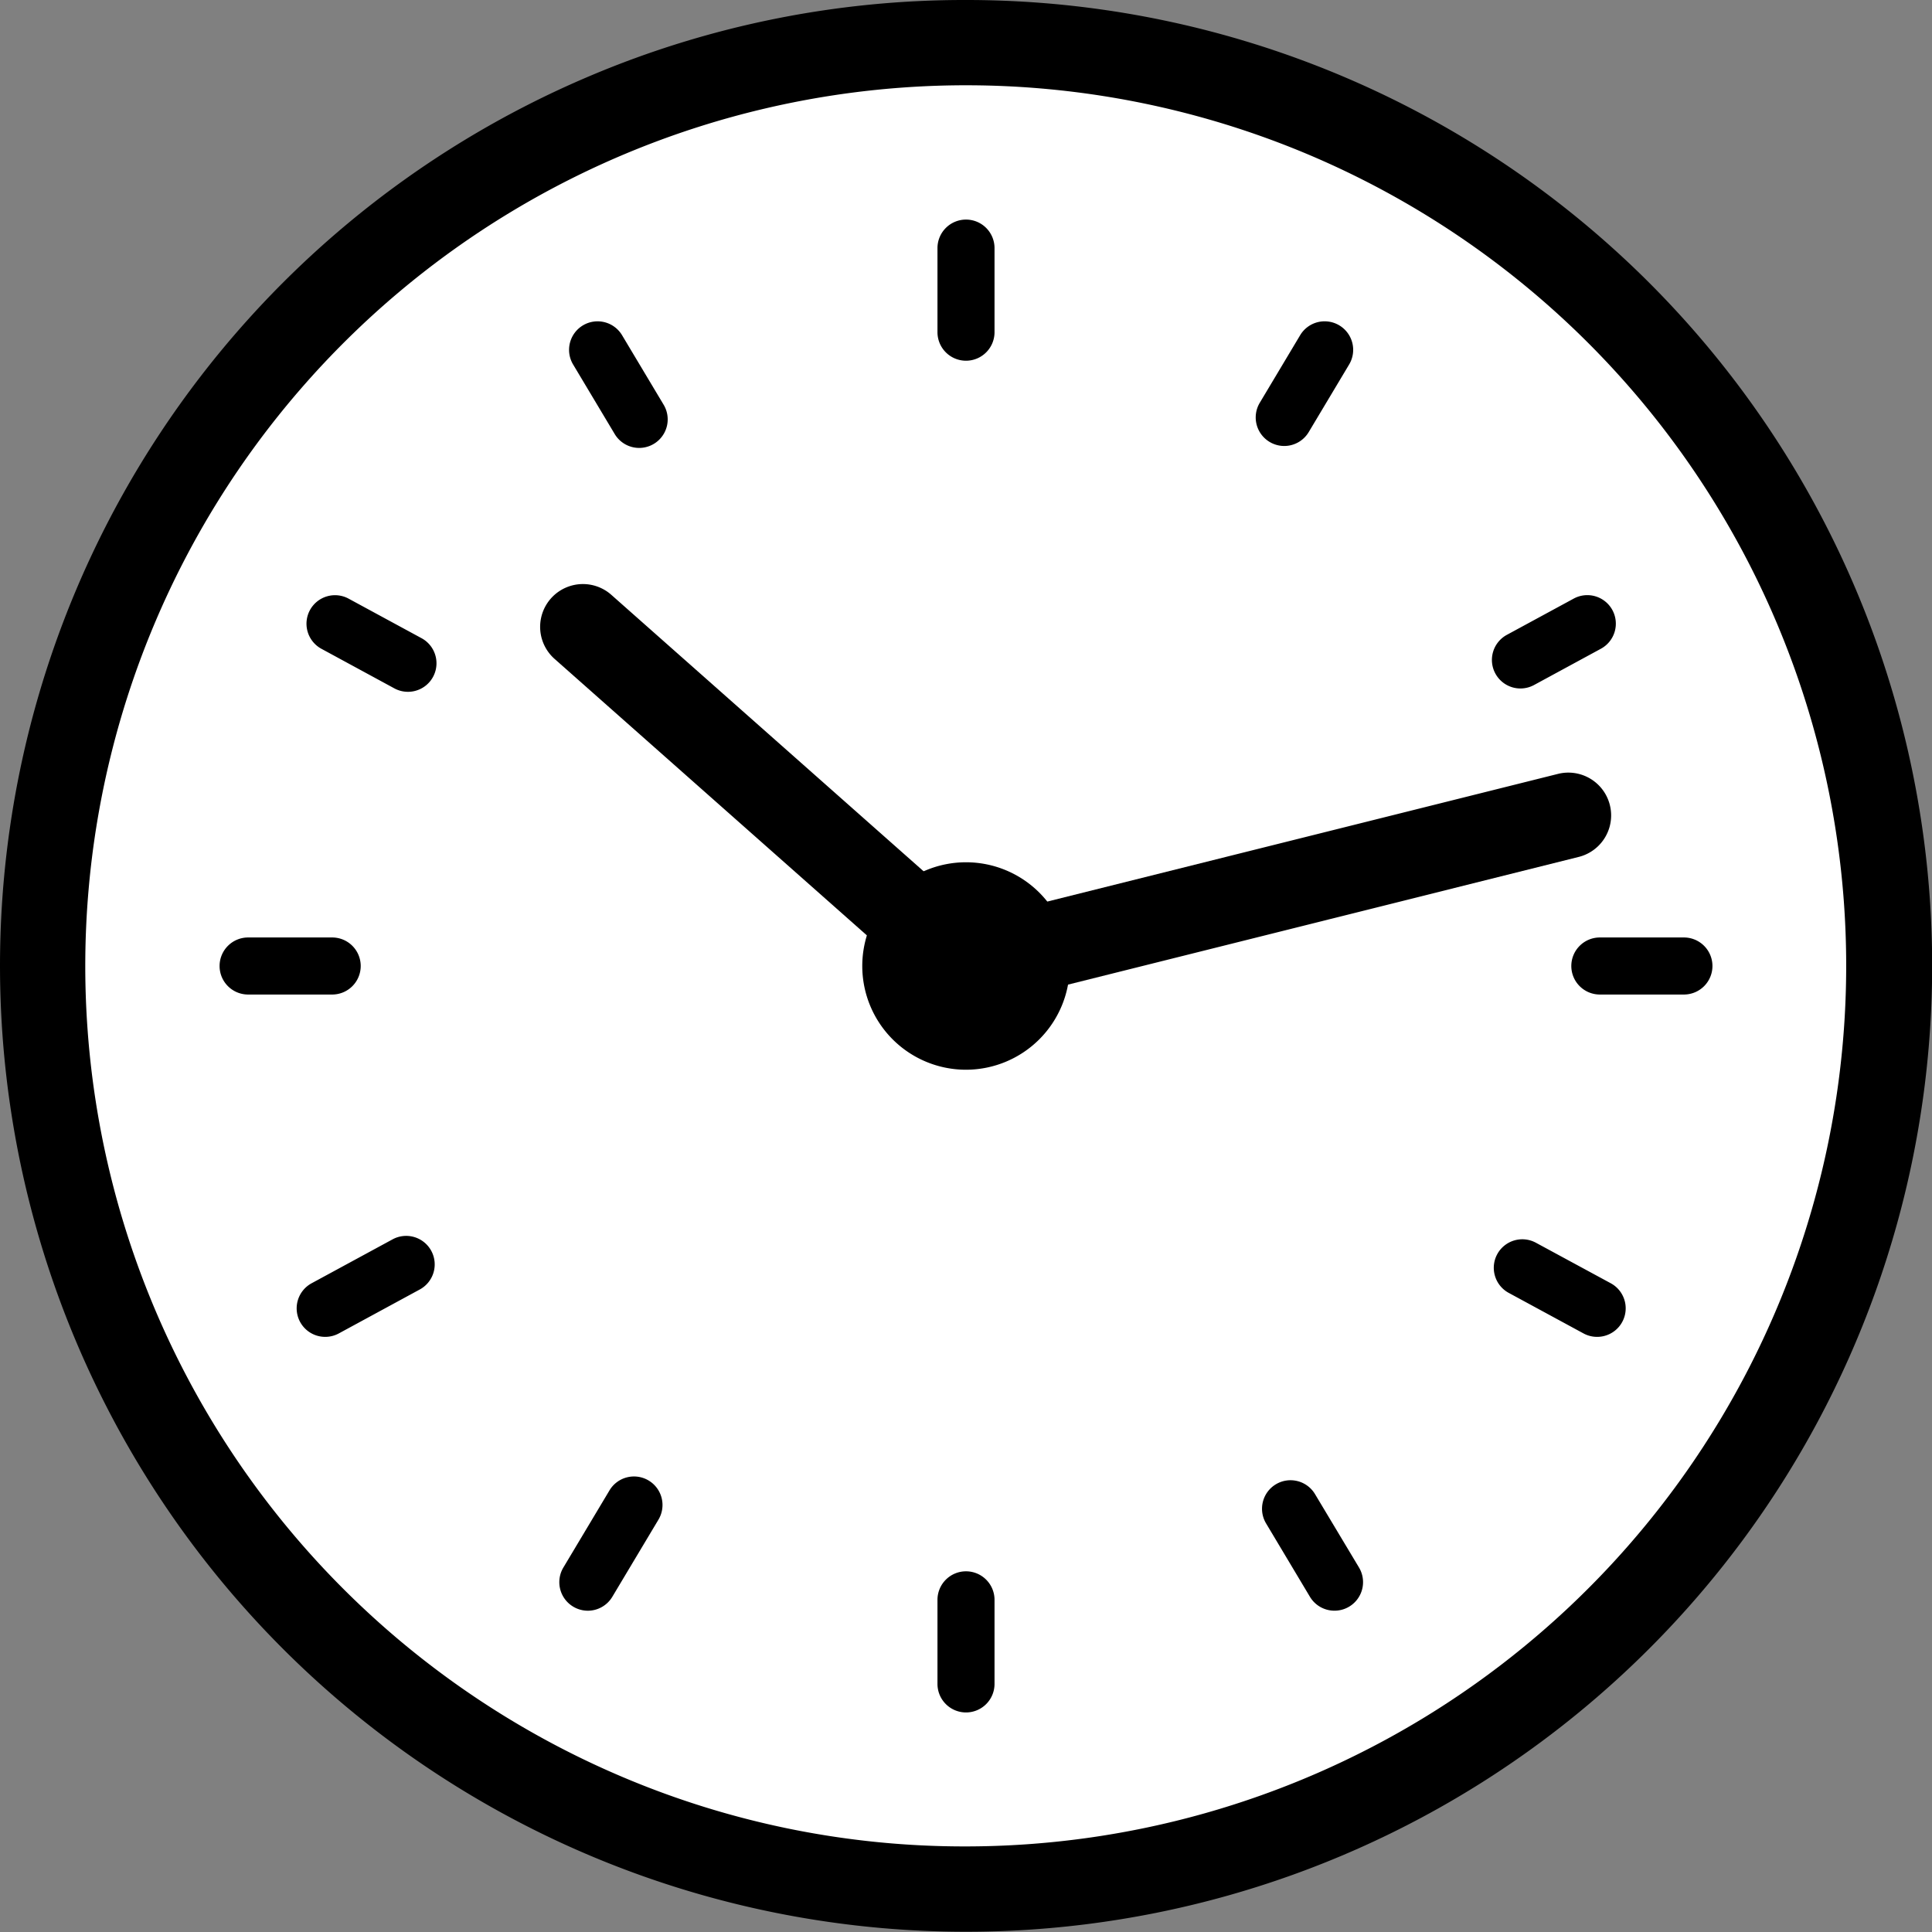 <svg xmlns="http://www.w3.org/2000/svg" width="67.722" height="67.722" viewBox="0 0 67.722 67.722">
  <rect x="0" y="0" width="67.722" height="67.722" fill="#808080" stroke="none"/>
  <g id="グループ_9086" data-name="グループ 9086" transform="translate(-1104.5 1912.22)">
    <ellipse id="楕円形_235" data-name="楕円形 235" cx="32.361" cy="32.361" rx="32.361" ry="32.361" transform="translate(1106 -1910.72)" fill="#fff"/>
    <path id="楕円形_235_-_アウトライン" data-name="楕円形 235 - アウトライン" d="M32.361-1.5A33.851,33.851,0,0,1,56.3,56.3,33.861,33.861,0,1,1,19.18,1.162,33.651,33.651,0,0,1,32.361-1.5Zm0,64.722a30.87,30.87,0,0,0,12.012-59.3A30.87,30.87,0,0,0,20.349,60.8,30.666,30.666,0,0,0,32.361,63.222Z" transform="translate(1106 -1910.72)"/>
    <path id="パス_23892" data-name="パス 23892" d="M305.459,66.925l-14.02-12.412a1.5,1.5,0,1,1,1.989-2.246l12.837,11.364,20.367-5.092a1.5,1.5,0,0,1,.728,2.91Z" transform="translate(832.5 -1943.637)"/>
    <path id="パス_23860" data-name="パス 23860" d="M322.988,77.591a2.636,2.636,0,1,1-2.636-2.636,2.636,2.636,0,0,1,2.636,2.636" transform="translate(818.009 -1955.95)"/>
    <path id="パス_23860_-_アウトライン" data-name="パス 23860 - アウトライン" d="M320.352,81.227a3.636,3.636,0,1,1,3.636-3.636A3.64,3.64,0,0,1,320.352,81.227Zm0-5.272a1.636,1.636,0,1,0,1.636,1.636A1.638,1.638,0,0,0,320.352,75.955Z" transform="translate(818.009 -1955.95)"/>
    <g id="グループ_9078" data-name="グループ 9078" transform="translate(1113.197 -1903.523)">
      <g id="グループ_9077" data-name="グループ 9077">
        <path id="線_1578" data-name="線 1578" d="M0,3.947a1,1,0,0,1-1-1V0A1,1,0,0,1,0-1,1,1,0,0,1,1,0V2.947A1,1,0,0,1,0,3.947Z" transform="translate(25.164 47.382)"/>
        <path id="線_1579" data-name="線 1579" d="M0,3.947a1,1,0,0,1-1-1V0A1,1,0,0,1,0-1,1,1,0,0,1,1,0V2.947A1,1,0,0,1,0,3.947Z" transform="translate(25.164)"/>
        <path id="線_1580" data-name="線 1580" d="M2.947,1H0A1,1,0,0,1-1,0,1,1,0,0,1,0-1H2.947a1,1,0,0,1,1,1A1,1,0,0,1,2.947,1Z" transform="translate(47.382 25.164)"/>
        <path id="線_1581" data-name="線 1581" d="M2.947,1H0A1,1,0,0,1-1,0,1,1,0,0,1,0-1H2.947a1,1,0,0,1,1,1A1,1,0,0,1,2.947,1Z" transform="translate(0 25.164)"/>
        <path id="線_1582" data-name="線 1582" d="M1.54,3.573A1,1,0,0,1,.68,3.086L-.858.513A1,1,0,0,1-.513-.858,1,1,0,0,1,.858-.513L2.4,2.06A1,1,0,0,1,1.54,3.573Z" transform="translate(36.54 44.189)"/>
        <path id="線_1583" data-name="線 1583" d="M1.459,3.438A1,1,0,0,1,.6,2.951L-.858.513A1,1,0,0,1-.513-.858,1,1,0,0,1,.858-.513L2.316,1.925a1,1,0,0,1-.857,1.513Z" transform="translate(12.25 3.566)"/>
        <path id="線_1584" data-name="線 1584" d="M2.62,2.422A1,1,0,0,1,2.144,2.3L-.477.879a1,1,0,0,1-.4-1.356,1,1,0,0,1,1.356-.4L3.1.542A1,1,0,0,1,2.62,2.422Z" transform="translate(44.663 35.742)"/>
        <path id="線_1585" data-name="線 1585" d="M2.557,2.388a1,1,0,0,1-.476-.121L-.477.879a1,1,0,0,1-.4-1.356,1,1,0,0,1,1.356-.4L3.035.509a1,1,0,0,1-.478,1.879Z" transform="translate(3.045 13.165)"/>
        <path id="線_1586" data-name="線 1586" d="M0,3.706a1,1,0,0,1-.512-.142A1,1,0,0,1-.858,2.193L.76-.513A1,1,0,0,1,2.131-.858,1,1,0,0,1,2.476.513L.858,3.219A1,1,0,0,1,0,3.706Z" transform="translate(11.908 44.057)"/>
        <path id="線_1587" data-name="線 1587" d="M0,3.37a1,1,0,0,1-.512-.142A1,1,0,0,1-.858,1.856L.558-.513A1,1,0,0,1,1.93-.858,1,1,0,0,1,2.275.513L.858,2.883A1,1,0,0,1,0,3.37Z" transform="translate(36.319 3.566)"/>
        <path id="線_1588" data-name="線 1588" d="M0,2.539a1,1,0,0,1-.88-.523A1,1,0,0,1-.477.66L2.36-.879a1,1,0,0,1,1.356.4,1,1,0,0,1-.4,1.356L.477,2.418A1,1,0,0,1,0,2.539Z" transform="translate(2.703 35.625)"/>
        <path id="線_1589" data-name="線 1589" d="M0,2.271a1,1,0,0,1-.88-.523A1,1,0,0,1-.477.391L1.865-.879a1,1,0,0,1,1.356.4,1,1,0,0,1-.4,1.356L.477,2.149A1,1,0,0,1,0,2.271Z" transform="translate(44.6 13.165)"/>
      </g>
    </g>
  </g>
</svg>
